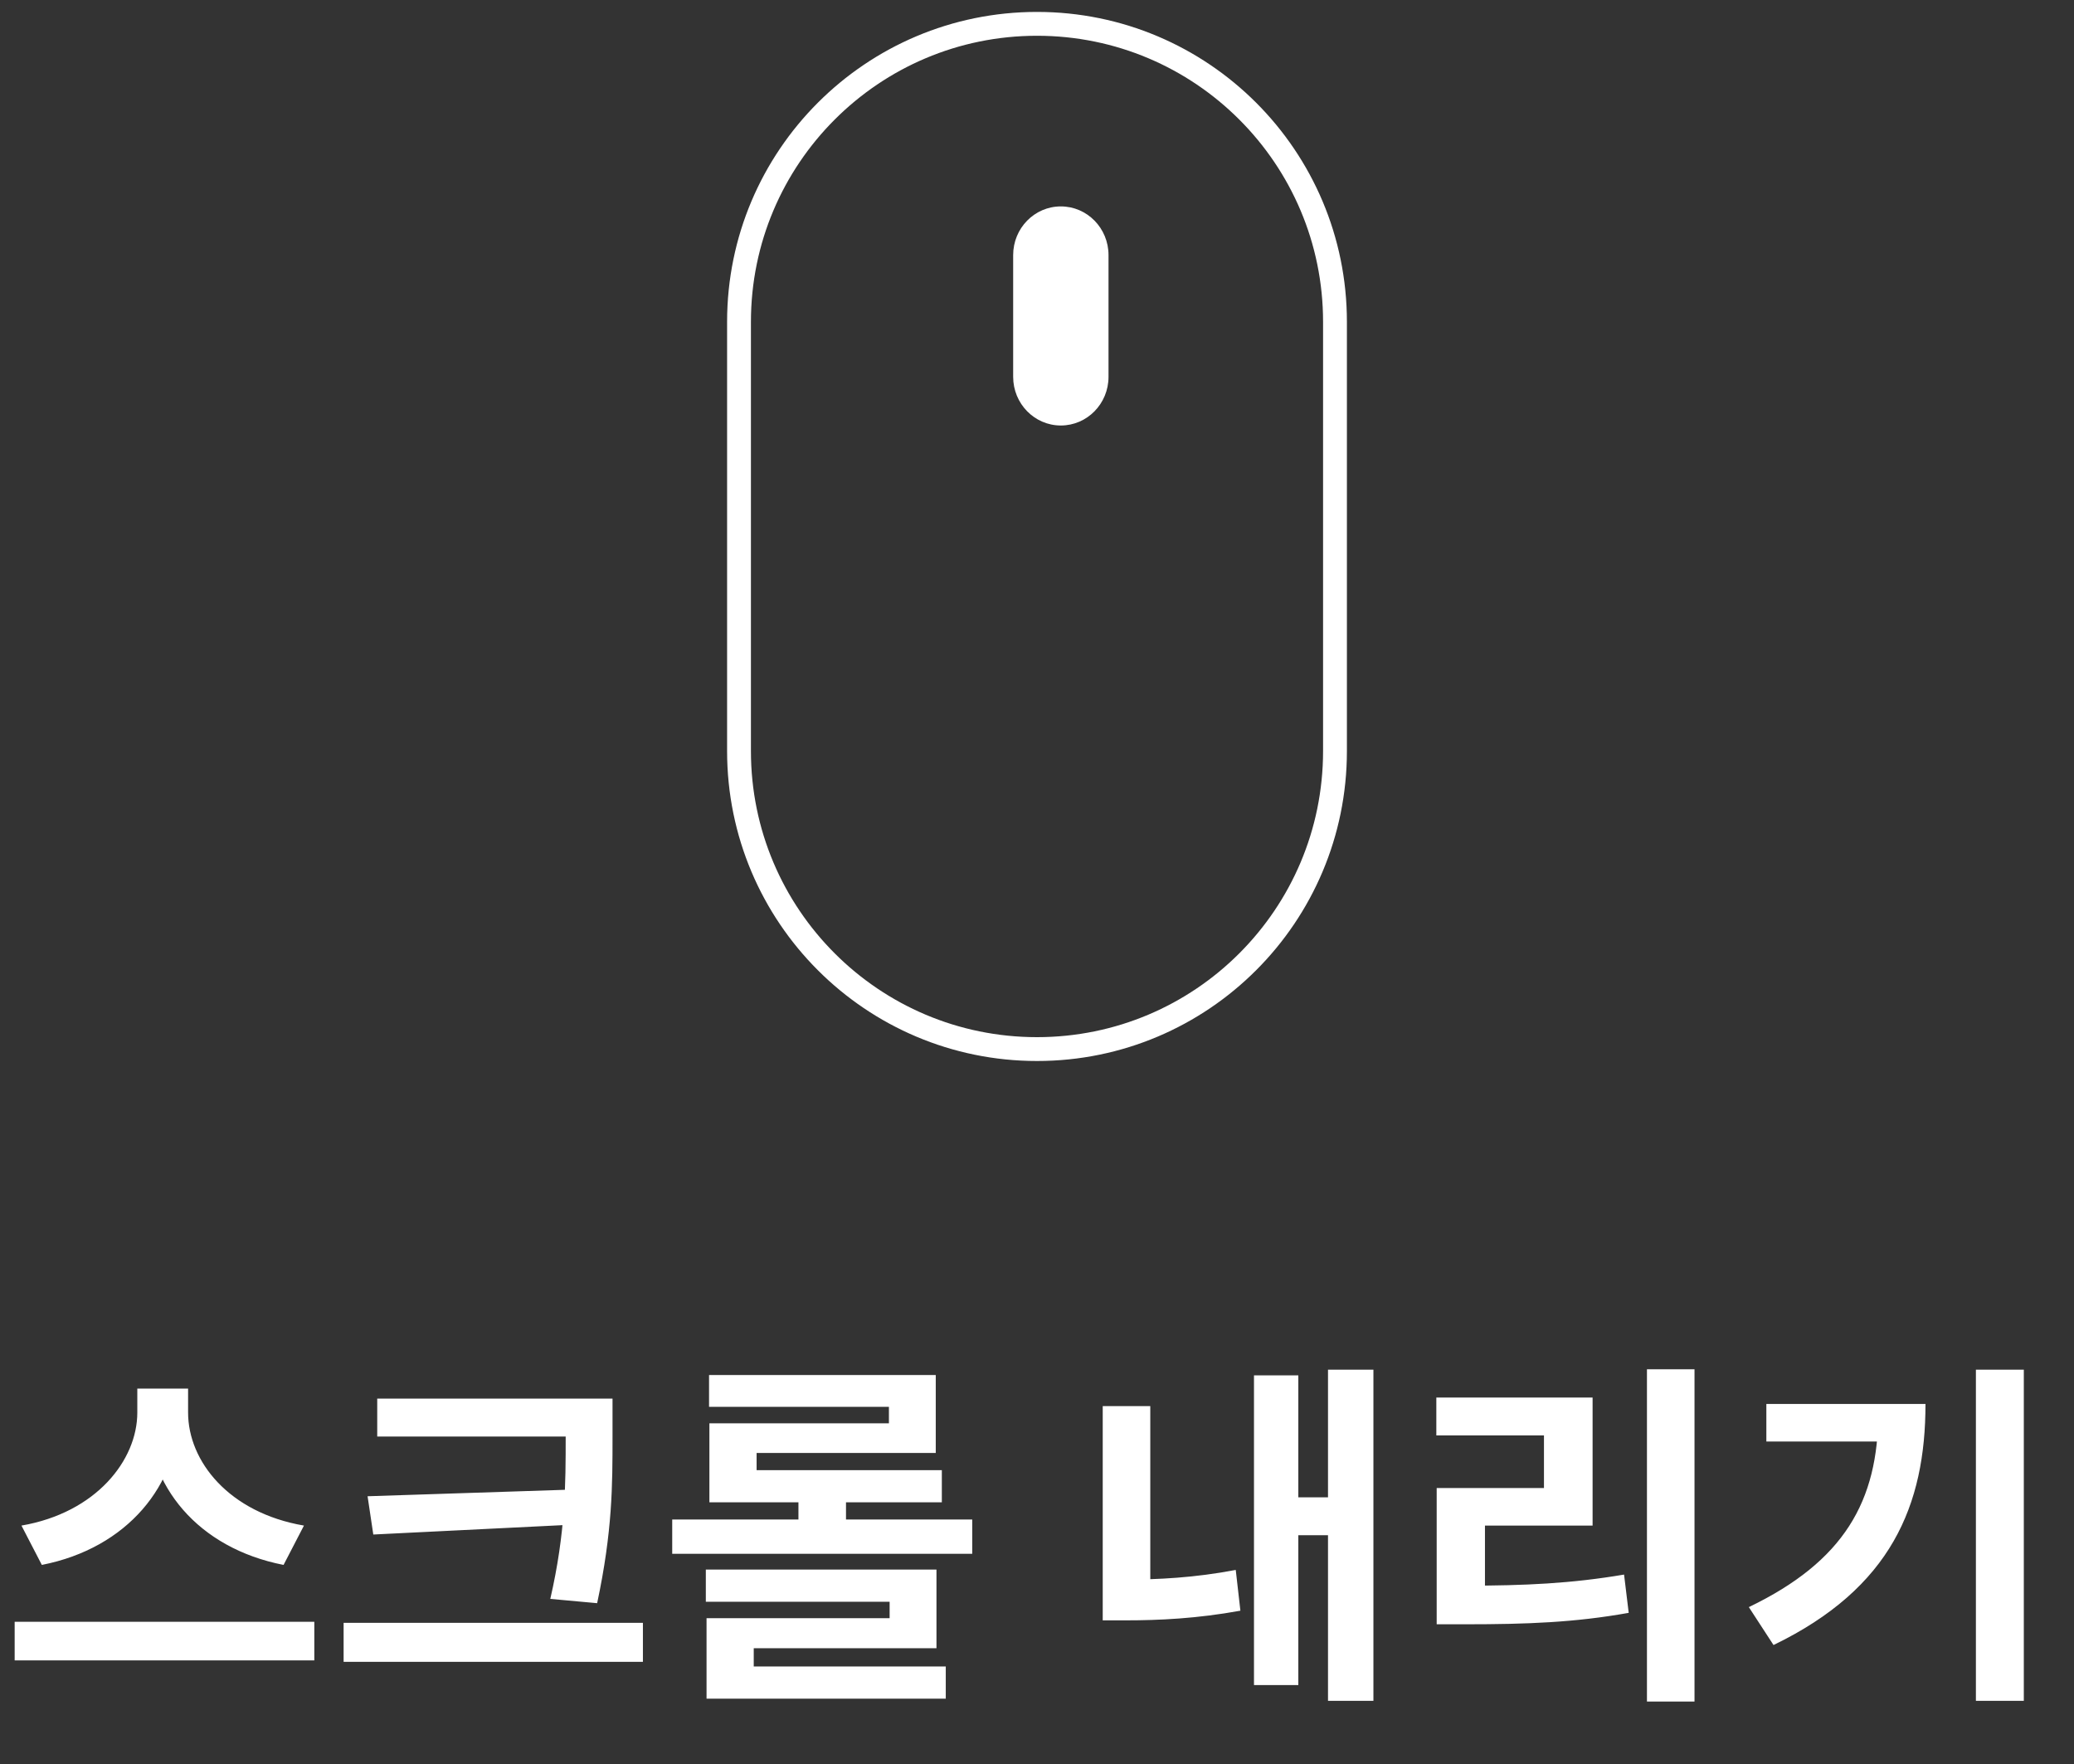 <svg width="87" height="74" viewBox="0 0 87 74" fill="none" xmlns="http://www.w3.org/2000/svg">
<rect x="0" y="0" width="87" height="74" fill="#333333" stroke="none"/>
<path d="M56 13.5C56 6.596 50.404 1 43.5 1C36.596 1 31 6.596 31 13.5V31.5C31 38.404 36.596 44 43.5 44C50.404 44 56 38.404 56 31.5V13.5Z" stroke="white"/>
<path d="M5.76 58.24H7.5V59.245C7.5 62.26 5.355 64.93 1.755 65.635L0.9 63.985C4.035 63.445 5.76 61.24 5.76 59.245V58.24ZM6.165 58.24H7.89V59.245C7.89 61.285 9.6 63.445 12.75 63.985L11.895 65.635C8.295 64.93 6.165 62.305 6.165 59.245V58.24ZM0.615 68.02H13.185V69.64H0.615V68.02ZM15.824 58.66H24.569V60.25H15.824V58.66ZM14.414 68.065H26.969V69.7H14.414V68.065ZM23.729 58.66H25.694V60.265C25.694 62.29 25.694 64.21 25.049 67.24L23.084 67.06C23.729 64.255 23.729 62.23 23.729 60.265V58.66ZM24.149 62.47V63.94L15.659 64.36L15.419 62.755L24.149 62.47ZM28.198 63.73H40.783V65.17H28.198V63.73ZM29.608 65.83H39.283V69.13H31.618V70.315H29.638V67.87H37.318V67.18H29.608V65.83ZM29.638 69.895H39.673V71.245H29.638V69.895ZM29.743 57.67H39.253V60.94H31.738V62.08H29.758V59.695H37.288V59.005H29.743V57.67ZM29.758 61.66H39.508V63.01H29.758V61.66ZM33.493 62.38H35.488V64.36H33.493V62.38ZM55.707 57.445H57.612V71.335H55.707V57.445ZM53.892 62.8H56.202V64.39H53.892V62.8ZM52.602 57.685H54.462V70.675H52.602V57.685ZM46.257 58.975H48.252V67H46.257V58.975ZM46.257 66.25H47.217C48.552 66.25 50.112 66.175 51.837 65.845L52.032 67.555C50.217 67.885 48.627 67.96 47.217 67.96H46.257V66.25ZM69.086 57.43H71.081V71.365H69.086V57.43ZM60.266 66.505H61.496C63.956 66.505 65.921 66.415 68.126 66.04L68.321 67.645C66.071 68.05 64.031 68.125 61.496 68.125H60.266V66.505ZM60.251 58.615H66.806V63.985H62.291V67.105H60.266V62.41H64.766V60.205H60.251V58.615ZM82.885 57.445H84.895V71.335H82.885V57.445ZM78.79 58.885H80.77C80.77 63.13 79.33 66.61 74.395 68.995L73.36 67.405C77.35 65.485 78.79 62.965 78.79 59.245V58.885ZM74.095 58.885H79.735V60.46H74.095V58.885Z" fill="white"/>
<path d="M46.5 10.699C46.5 9.571 45.605 8.657 44.5 8.657C43.395 8.657 42.5 9.571 42.5 10.699V15.804C42.5 16.932 43.395 17.846 44.5 17.846C45.605 17.846 46.5 16.932 46.5 15.804V10.699Z" fill="white"/>
</svg>
